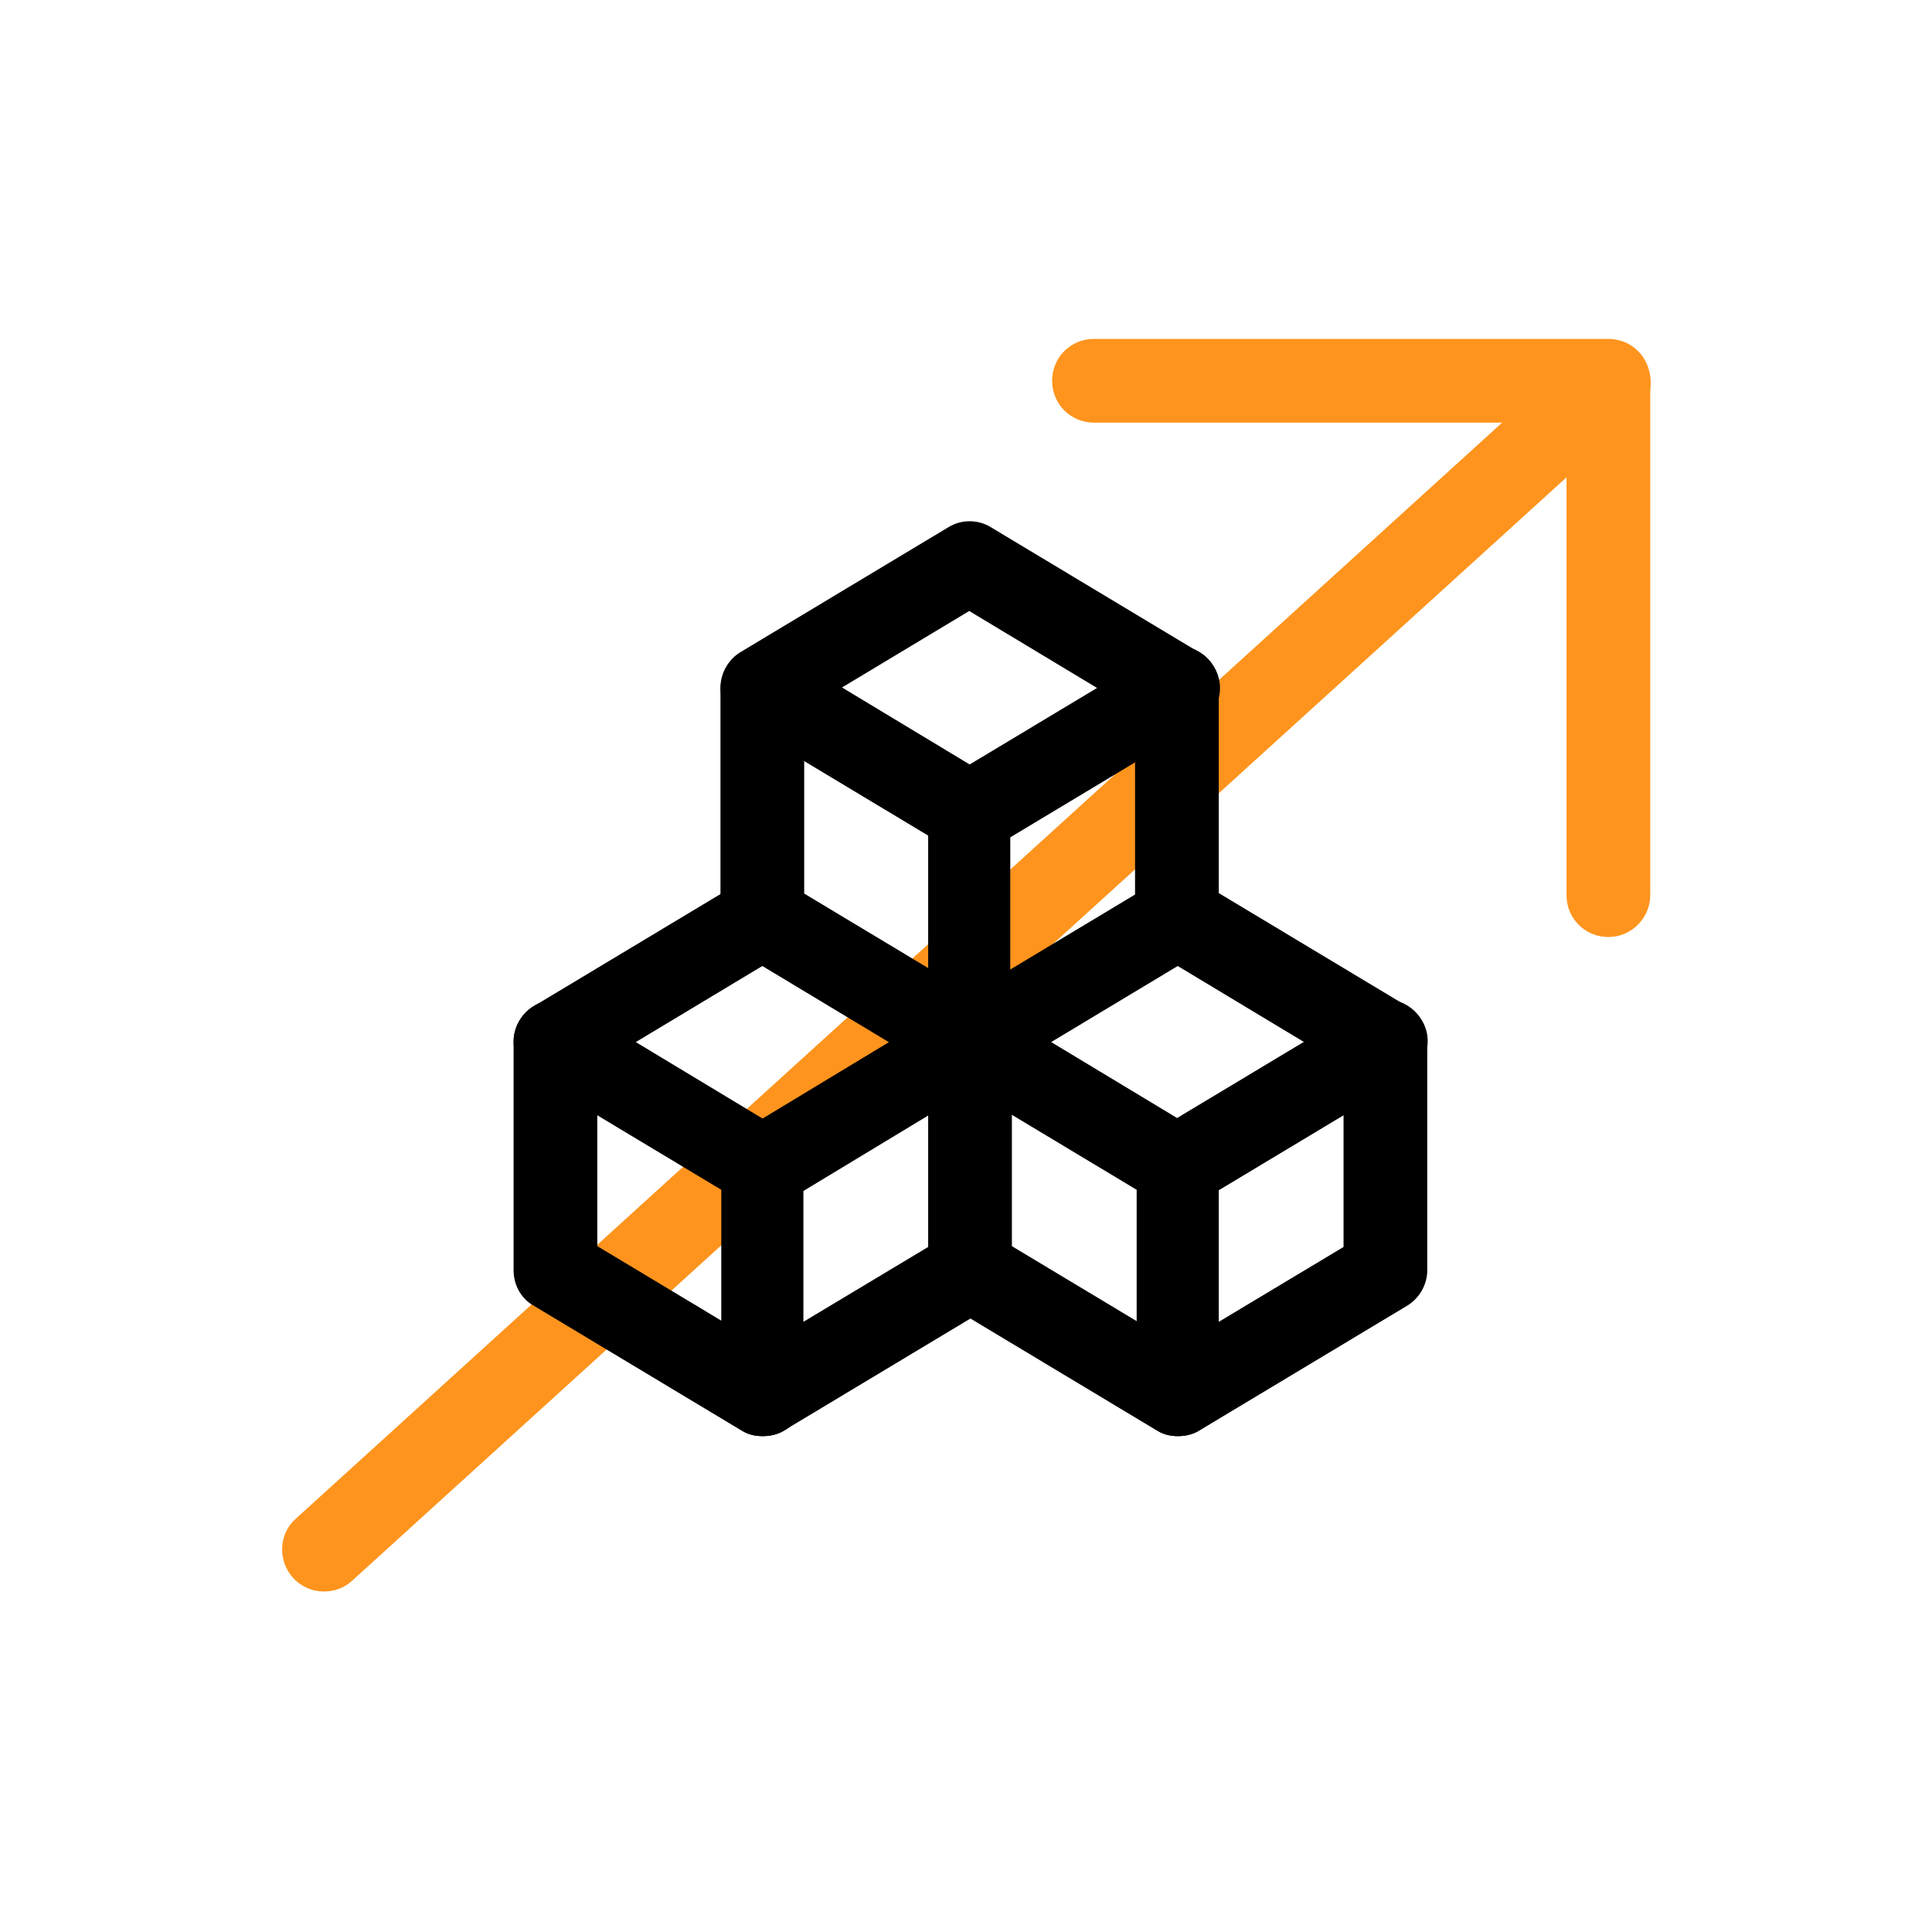 <?xml version="1.0" encoding="UTF-8"?><svg id="a" xmlns="http://www.w3.org/2000/svg" viewBox="0 0 24 24"><g id="b"><g id="c"><path d="M19.98,11.64c-.29,0-.52-.23-.52-.52v-5.87h-5.87c-.29,0-.52-.23-.52-.52s.23-.52.52-.52h6.39c.29,0,.52.23.52.52v6.39c0,.28-.23.52-.52.52Z" fill="#fe941d" stroke-width="0"/></g><g id="d"><g id="e"><path d="M4.02,19.77c-.14,0-.28-.06-.38-.17-.19-.21-.18-.54.03-.73l15.97-14.51c.21-.19.54-.18.73.04.19.21.18.54-.03.73l-15.97,14.51c-.1.09-.22.13-.35.13Z" fill="#fe941d" stroke-width="0"/></g><g id="f"><g id="g"><path d="M5.86,5.97h12.38v12.38H5.86V5.97Z" fill="none" stroke-width="0"/></g><g id="h"><path d="M9.47,17.84c-.09,0-.18-.02-.25-.07-.16-.09-.26-.26-.26-.45v-2.54l-2.33-1.4c-.16-.09-.25-.26-.25-.44s.1-.35.25-.44l2.58-1.55c.16-.1.37-.1.53,0l2.58,1.55c.16.09.25.26.25.44v2.84c0,.18-.1.35-.25.44l-2.58,1.55c-.08.05-.17.07-.27.07ZM7.89,12.94l1.84,1.11c.16.09.25.26.25.44v1.93l1.55-.93v-2.25l-2.06-1.24-1.58.95Z" fill="#000" stroke-width="0"/></g><g id="i"><path d="M9.47,17.84c-.09,0-.18-.02-.26-.07l-2.58-1.55c-.16-.09-.25-.26-.25-.44v-2.84c0-.28.23-.52.52-.52s.52.23.52.52v2.54l2.33,1.4c.24.15.32.46.18.71-.1.16-.27.25-.44.25Z" fill="#000" stroke-width="0"/></g><g id="j"><path d="M9.47,15.02c-.17,0-.34-.09-.44-.25-.15-.24-.07-.56.17-.71l2.58-1.56c.24-.15.56-.07.71.17.15.24.07.56-.17.71l-2.58,1.56c-.08.05-.18.07-.27.07Z" fill="#000" stroke-width="0"/></g><g id="k"><path d="M14.63,17.84c-.09,0-.18-.02-.25-.07-.16-.09-.26-.26-.26-.45v-2.54l-2.33-1.4c-.16-.09-.25-.26-.25-.44s.1-.35.25-.44l2.58-1.55c.16-.1.37-.1.53,0l2.58,1.55c.16.09.25.26.25.44v2.84c0,.18-.1.35-.25.44l-2.58,1.55c-.08.05-.17.07-.27.07ZM13.05,12.94l1.84,1.11c.16.09.25.26.25.44v1.93l1.55-.93v-2.25l-2.06-1.24-1.58.95Z" fill="#000" stroke-width="0"/></g><g id="l"><path d="M14.63,17.84c-.09,0-.18-.02-.26-.07l-2.58-1.55c-.24-.15-.32-.46-.18-.71.15-.24.46-.32.71-.18l2.58,1.55c.24.15.32.46.18.71-.1.16-.27.25-.44.25Z" fill="#000" stroke-width="0"/></g><g id="m"><path d="M14.63,15c-.18,0-.35-.09-.44-.25-.15-.24-.07-.56.18-.71l2.58-1.55c.24-.15.56-.07.71.18.15.24.07.56-.18.71l-2.58,1.55c-.08.05-.17.07-.26.07Z" fill="#000" stroke-width="0"/></g><g id="n"><path d="M12.05,13.45c-.29,0-.52-.23-.52-.52v-2.55l-2.33-1.4c-.16-.09-.25-.26-.25-.44s.1-.35.25-.44l2.58-1.55c.16-.1.37-.1.53,0l2.58,1.55c.16.09.25.26.25.44v2.84c0,.28-.23.52-.52.52s-.52-.23-.52-.52v-2.55l-2.06-1.24-1.58.95,1.84,1.11c.16.09.25.26.25.44v2.84c0,.28-.23.52-.52.52Z" fill="#000" stroke-width="0"/></g><g id="o"><path d="M9.47,11.9c-.29,0-.52-.23-.52-.52v-2.81c0-.28.23-.52.52-.52s.52.23.52.52v2.81c0,.28-.23.52-.52.52Z" fill="#000" stroke-width="0"/></g><g id="p"><path d="M12.05,10.61c-.18,0-.35-.09-.44-.25-.15-.24-.07-.56.18-.71l2.58-1.55c.24-.15.56-.07.71.18s.07.56-.18.71l-2.58,1.55c-.08.05-.17.07-.26.07Z" fill="#000" stroke-width="0"/></g></g></g></g></svg>